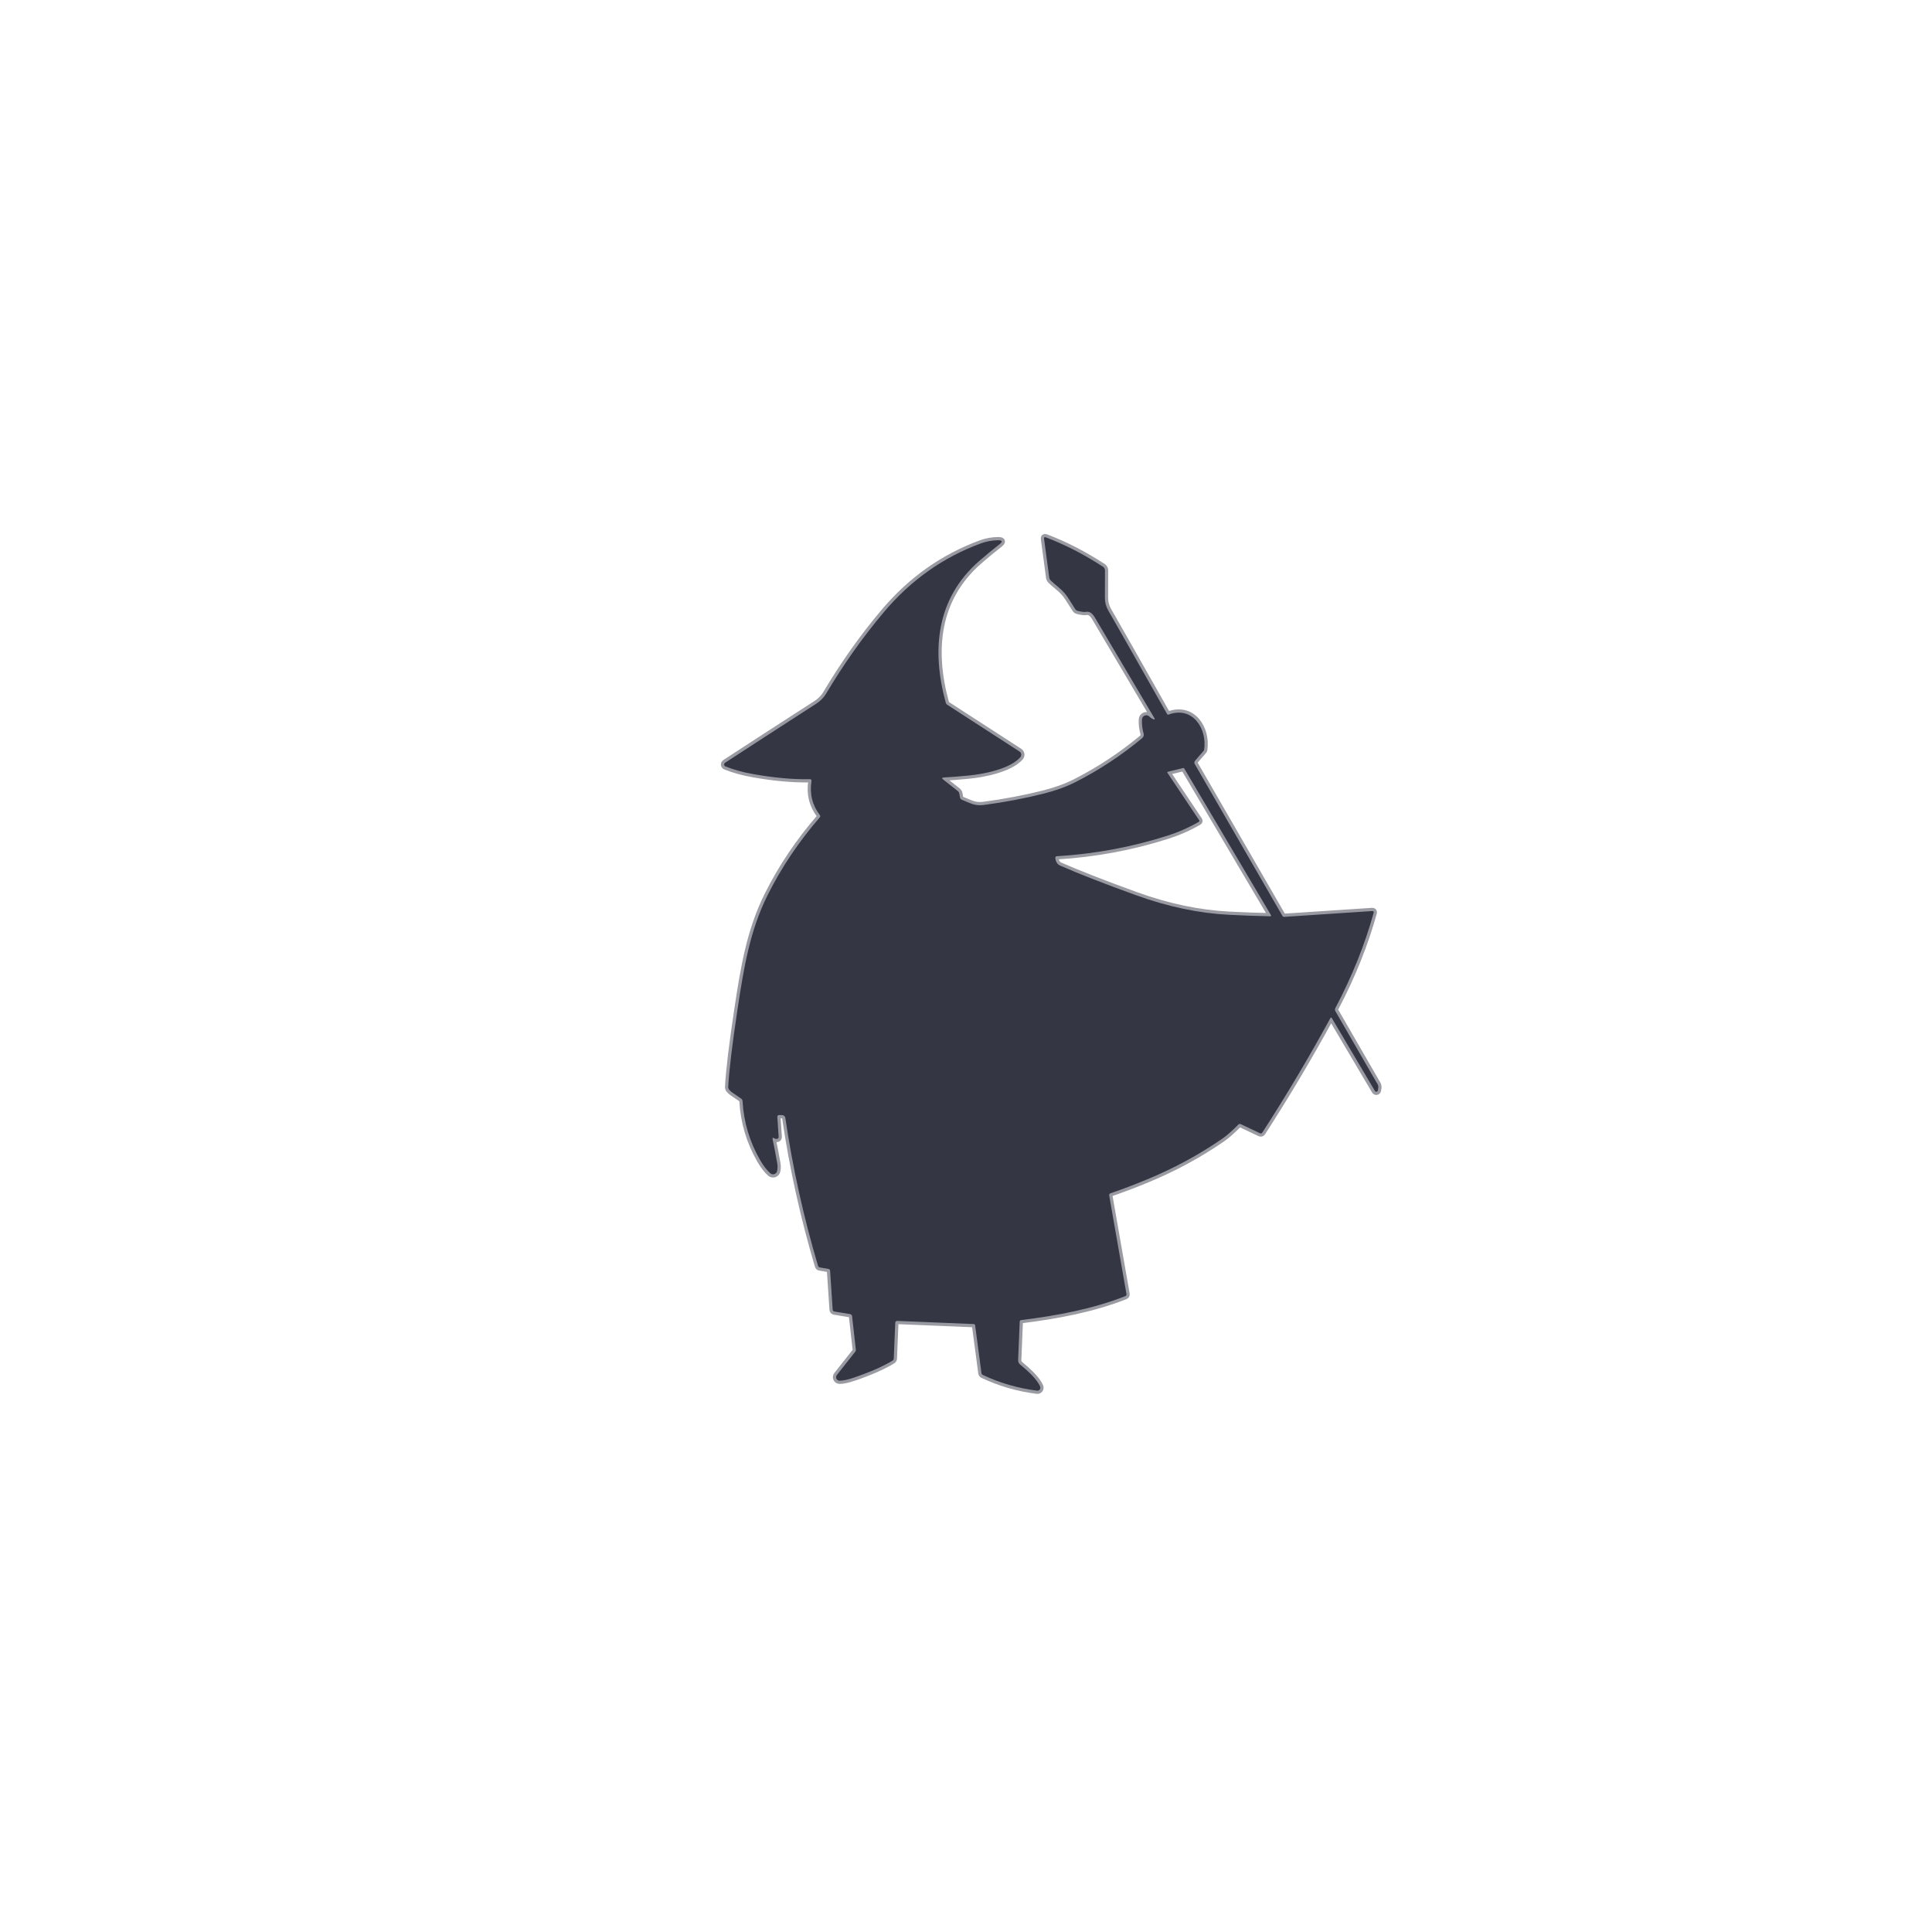 <?xml version="1.0" encoding="UTF-8"?>
<!-- Generated by Pixelmator Pro 3.6.5 -->
<svg width="600" height="600" viewBox="0 0 600 600" xmlns="http://www.w3.org/2000/svg">
    <g id="Group">
        <path id="Path" fill="none" stroke="#9a9ba2" stroke-width="2" d="M 240.42 353.5 C 240.653 353.64 240.907 353.707 241.18 353.7 C 241.633 353.68 241.847 353.443 241.82 352.99 L 241.41 346.94 C 241.383 346.48 241.6 346.26 242.06 346.28 L 242.94 346.31 C 243.421 346.333 243.819 346.693 243.89 347.17 C 246.163 362.637 249.547 377.947 254.04 393.1 C 254.127 393.4 254.323 393.573 254.63 393.62 L 257.22 394.06 C 257.58 394.12 257.773 394.333 257.8 394.7 L 258.59 406.68 C 258.617 407.04 258.807 407.25 259.16 407.31 L 264 408.11 C 264.367 408.177 264.573 408.397 264.62 408.77 L 265.79 419.17 C 265.816 419.375 265.758 419.583 265.63 419.75 L 259.89 427.03 C 259.637 427.354 259.588 427.793 259.764 428.165 C 259.939 428.537 260.309 428.779 260.72 428.79 C 261.78 428.81 263.31 428.477 265.31 427.79 C 270.41 426.037 274.373 424.287 277.2 422.54 C 277.44 422.393 277.563 422.18 277.57 421.9 L 278.03 410.84 C 278.043 410.413 278.267 410.207 278.7 410.22 L 302.41 411.2 C 302.657 411.207 302.797 411.33 302.83 411.57 L 304.8 426.43 C 304.837 426.674 304.99 426.884 305.21 426.99 C 310.437 429.483 316.053 431.113 322.06 431.88 C 322.385 431.926 322.708 431.792 322.907 431.529 C 323.106 431.266 323.149 430.915 323.02 430.61 C 321.95 428.1 318.93 425.54 316.78 423.73 C 316.367 423.377 316.17 422.93 316.19 422.39 L 316.68 410.46 C 316.693 410.167 316.847 410 317.14 409.96 C 328.24 408.59 339.36 406.52 349.49 402.52 C 349.74 402.428 349.887 402.167 349.84 401.9 L 344.47 371.25 C 344.41 370.923 344.537 370.707 344.85 370.6 C 348.643 369.293 352.453 367.847 356.28 366.26 C 364.587 362.827 372.347 358.627 379.56 353.66 C 381.12 352.59 383 350.86 384.53 349.3 C 384.777 349.04 385.063 348.987 385.39 349.14 L 391.27 351.93 C 391.59 352.077 391.847 352.003 392.04 351.71 C 399.62 339.963 406.663 328.113 413.17 316.16 C 413.21 316.083 413.29 316.033 413.377 316.031 C 413.464 316.029 413.546 316.075 413.59 316.15 L 427 338.82 C 427.106 338.993 427.309 339.083 427.509 339.045 C 427.708 339.007 427.864 338.85 427.9 338.65 L 428.03 337.89 C 428.097 337.47 428.027 337.08 427.82 336.72 L 414.74 314.07 C 414.547 313.73 414.54 313.387 414.72 313.04 C 419.933 303.153 423.9 293.28 426.62 283.42 C 426.652 283.298 426.626 283.169 426.548 283.071 C 426.471 282.974 426.352 282.922 426.23 282.93 L 398.84 284.74 C 398.608 284.759 398.386 284.642 398.27 284.44 L 371.06 237.31 C 370.833 236.923 370.87 236.557 371.17 236.21 L 373.88 233.08 C 373.912 233.049 373.937 232.983 373.95 232.9 C 374.97 226.28 370.35 219.14 362.88 221.93 C 362.725 221.986 362.552 221.923 362.47 221.78 C 352.19 203.627 346.103 192.913 344.21 189.64 C 343.483 188.373 343.127 187.053 343.14 185.68 C 343.14 185.593 343.147 182.75 343.16 177.15 C 343.16 176.682 342.926 176.249 342.54 176 C 336.62 172.147 330.703 169.107 324.79 166.88 C 324.363 166.72 324.18 166.863 324.24 167.31 L 325.84 179.29 C 325.893 179.69 326.063 180.03 326.35 180.31 C 328.25 182.13 330.1 183.2 331.65 185.59 C 332.197 186.437 332.957 187.63 333.93 189.17 C 334.103 189.45 334.353 189.63 334.68 189.71 C 335.92 190.017 336.78 190.12 337.26 190.02 C 338.293 189.82 339.207 190.393 340 191.74 C 351.653 211.427 357.823 221.857 358.51 223.03 C 358.73 223.41 358.633 223.523 358.22 223.37 C 357.74 223.19 357.32 222.913 356.96 222.54 C 356.59 222.151 356.024 222.02 355.521 222.207 C 355.018 222.394 354.675 222.864 354.65 223.4 C 354.57 224.887 354.74 226.36 355.16 227.82 C 355.306 228.336 355.134 228.889 354.72 229.23 C 348.207 234.637 341.283 239.197 333.95 242.91 C 331.097 244.35 327.843 245.53 324.19 246.45 C 318.13 247.97 311.9 249.15 305.5 249.99 C 304.26 250.157 303.11 250.067 302.05 249.72 C 301.363 249.493 300.25 249.043 298.71 248.37 C 298.383 248.23 298.19 247.987 298.13 247.64 L 297.93 246.51 C 297.87 246.143 297.693 245.847 297.4 245.62 L 292.92 242.09 C 292.427 241.703 292.49 241.493 293.11 241.46 C 295.543 241.32 298.11 241.117 300.81 240.85 C 305.39 240.41 313.56 238.87 316.86 235.19 C 317.091 234.929 317.198 234.581 317.152 234.235 C 317.106 233.89 316.912 233.581 316.62 233.39 L 294.19 218.88 C 293.95 218.727 293.793 218.513 293.72 218.24 C 289.22 201.84 290.78 185.9 304.04 174.28 C 306.14 172.447 308.243 170.713 310.35 169.08 C 311.503 168.187 311.35 167.753 309.89 167.78 C 308.063 167.813 306.34 168.127 304.72 168.72 C 292.98 173.007 282.913 180.123 274.52 190.07 C 267.967 197.837 261.97 206.3 256.53 215.46 C 255.803 216.673 254.787 217.703 253.48 218.55 C 242.447 225.657 233.013 231.767 225.18 236.88 C 224.978 237.014 224.866 237.249 224.889 237.489 C 224.912 237.729 225.067 237.934 225.29 238.02 C 227.883 239.053 230.75 239.847 233.89 240.4 C 240.323 241.547 246.19 242.077 251.49 241.99 C 251.897 241.983 252.07 242.18 252.01 242.58 C 251.403 246.573 252.277 250.103 254.63 253.17 C 254.775 253.361 254.766 253.628 254.61 253.81 C 248.077 261.363 242.683 269.397 238.43 277.91 C 232.87 289.03 231 300.49 229.03 313.54 C 227.403 324.287 226.443 332.287 226.15 337.54 C 226.123 338.113 226.553 338.707 227.44 339.32 C 228.927 340.333 229.837 340.957 230.17 341.19 C 230.45 341.383 230.597 341.65 230.61 341.99 C 230.97 348.49 232.797 354.6 236.09 360.32 C 237.097 362.06 238.143 363.41 239.23 364.37 C 239.57 364.671 240.043 364.77 240.475 364.633 C 240.907 364.496 241.236 364.142 241.34 363.7 C 241.513 362.953 241.523 362.13 241.37 361.23 C 240.943 358.763 240.47 356.297 239.95 353.83 C 239.85 353.35 240.007 353.24 240.42 353.5"/>
        <path id="path2" fill="none" stroke="#9a9ba2" stroke-width="2" d="M 372.31 255.22 C 369.243 257 365.983 258.44 362.53 259.54 C 351.483 263.067 340.043 265.19 328.21 265.91 C 327.857 265.93 327.7 266.117 327.74 266.47 C 327.873 267.65 328.367 268.43 329.22 268.81 C 335.2 271.43 343.12 274.52 352.98 278.08 C 362.807 281.62 372.39 283.627 381.73 284.1 C 386.403 284.34 390.66 284.493 394.5 284.56 C 394.586 284.565 394.667 284.522 394.711 284.449 C 394.755 284.375 394.755 284.283 394.71 284.21 L 367.75 238.62 C 367.69 238.52 367.6 238.483 367.48 238.51 L 362.69 239.68 C 362.49 239.727 362.447 239.833 362.56 240 L 372.42 254.75 C 372.471 254.826 372.488 254.92 372.467 255.009 C 372.446 255.098 372.389 255.174 372.31 255.22"/>
    </g>
    <path id="path4" fill="#353644" stroke="none" d="M 239.95 353.83 C 240.47 356.297 240.943 358.763 241.37 361.23 C 241.523 362.13 241.513 362.953 241.34 363.7 C 241.236 364.142 240.907 364.496 240.475 364.633 C 240.043 364.77 239.57 364.671 239.23 364.37 C 238.143 363.41 237.097 362.06 236.09 360.32 C 232.797 354.6 230.97 348.49 230.61 341.99 C 230.597 341.65 230.45 341.383 230.17 341.19 C 229.837 340.957 228.927 340.333 227.44 339.32 C 226.553 338.707 226.123 338.113 226.15 337.54 C 226.443 332.287 227.403 324.287 229.03 313.54 C 231 300.49 232.87 289.03 238.43 277.91 C 242.683 269.397 248.077 261.363 254.61 253.81 C 254.766 253.628 254.775 253.361 254.63 253.17 C 252.277 250.103 251.403 246.573 252.01 242.58 C 252.07 242.18 251.897 241.983 251.49 241.99 C 246.19 242.077 240.323 241.547 233.89 240.4 C 230.75 239.847 227.883 239.053 225.29 238.02 C 225.067 237.934 224.912 237.729 224.889 237.489 C 224.866 237.249 224.978 237.014 225.18 236.88 C 233.013 231.767 242.447 225.657 253.48 218.55 C 254.787 217.703 255.803 216.673 256.53 215.46 C 261.97 206.3 267.967 197.837 274.52 190.07 C 282.913 180.123 292.98 173.007 304.72 168.72 C 306.34 168.127 308.063 167.813 309.89 167.78 C 311.35 167.753 311.503 168.187 310.35 169.08 C 308.243 170.713 306.14 172.447 304.04 174.28 C 290.78 185.9 289.22 201.84 293.72 218.24 C 293.793 218.513 293.95 218.727 294.19 218.88 L 316.62 233.39 C 316.912 233.581 317.106 233.89 317.152 234.235 C 317.198 234.581 317.091 234.929 316.86 235.19 C 313.56 238.87 305.39 240.41 300.81 240.85 C 298.11 241.117 295.543 241.32 293.11 241.46 C 292.49 241.493 292.427 241.703 292.92 242.09 L 297.4 245.62 C 297.693 245.847 297.87 246.143 297.93 246.51 L 298.13 247.64 C 298.19 247.987 298.383 248.23 298.71 248.37 C 300.25 249.043 301.363 249.493 302.05 249.72 C 303.11 250.067 304.26 250.157 305.5 249.99 C 311.9 249.15 318.13 247.97 324.19 246.45 C 327.843 245.53 331.097 244.35 333.95 242.91 C 341.283 239.197 348.207 234.637 354.72 229.23 C 355.134 228.889 355.306 228.336 355.16 227.82 C 354.74 226.36 354.57 224.887 354.65 223.4 C 354.675 222.864 355.018 222.394 355.521 222.207 C 356.024 222.02 356.59 222.151 356.96 222.54 C 357.32 222.913 357.74 223.19 358.22 223.37 C 358.633 223.523 358.73 223.41 358.51 223.03 C 357.823 221.857 351.653 211.427 340 191.74 C 339.207 190.393 338.293 189.82 337.26 190.02 C 336.78 190.12 335.92 190.017 334.68 189.71 C 334.353 189.63 334.103 189.45 333.93 189.17 C 332.957 187.63 332.197 186.437 331.65 185.59 C 330.1 183.2 328.25 182.13 326.35 180.31 C 326.063 180.03 325.893 179.69 325.84 179.29 L 324.24 167.31 C 324.18 166.863 324.363 166.72 324.79 166.88 C 330.703 169.107 336.62 172.147 342.54 176 C 342.926 176.249 343.16 176.682 343.16 177.15 C 343.147 182.75 343.14 185.593 343.14 185.68 C 343.127 187.053 343.483 188.373 344.21 189.64 C 346.103 192.913 352.19 203.627 362.47 221.78 C 362.552 221.923 362.725 221.986 362.88 221.93 C 370.35 219.14 374.97 226.28 373.95 232.9 C 373.937 232.983 373.912 233.049 373.88 233.08 L 371.17 236.21 C 370.87 236.557 370.833 236.923 371.06 237.31 L 398.27 284.44 C 398.386 284.642 398.608 284.759 398.84 284.74 L 426.23 282.93 C 426.352 282.922 426.471 282.974 426.548 283.071 C 426.626 283.169 426.652 283.298 426.62 283.42 C 423.9 293.28 419.933 303.153 414.72 313.04 C 414.54 313.387 414.547 313.73 414.74 314.07 L 427.82 336.72 C 428.027 337.08 428.097 337.47 428.03 337.89 L 427.9 338.65 C 427.864 338.85 427.708 339.007 427.509 339.045 C 427.309 339.083 427.106 338.993 427 338.82 L 413.59 316.15 C 413.546 316.075 413.464 316.029 413.377 316.031 C 413.29 316.033 413.21 316.083 413.17 316.16 C 406.663 328.113 399.62 339.963 392.04 351.71 C 391.847 352.003 391.59 352.077 391.27 351.93 L 385.39 349.14 C 385.063 348.987 384.777 349.04 384.53 349.3 C 383 350.86 381.12 352.59 379.56 353.66 C 372.347 358.627 364.587 362.827 356.28 366.26 C 352.453 367.847 348.643 369.293 344.85 370.6 C 344.537 370.707 344.41 370.923 344.47 371.25 L 349.84 401.9 C 349.887 402.167 349.74 402.428 349.49 402.52 C 339.36 406.52 328.24 408.59 317.14 409.96 C 316.847 410 316.693 410.167 316.68 410.46 L 316.19 422.39 C 316.17 422.93 316.367 423.377 316.78 423.73 C 318.93 425.54 321.95 428.1 323.02 430.61 C 323.149 430.915 323.106 431.266 322.907 431.529 C 322.708 431.792 322.385 431.926 322.06 431.88 C 316.053 431.113 310.437 429.483 305.21 426.99 C 304.99 426.884 304.837 426.674 304.8 426.43 L 302.83 411.57 C 302.797 411.33 302.657 411.207 302.41 411.2 L 278.7 410.22 C 278.267 410.207 278.043 410.413 278.03 410.84 L 277.57 421.9 C 277.563 422.18 277.44 422.393 277.2 422.54 C 274.373 424.287 270.41 426.037 265.31 427.79 C 263.31 428.477 261.78 428.81 260.72 428.79 C 260.309 428.779 259.939 428.537 259.764 428.165 C 259.588 427.793 259.637 427.354 259.89 427.03 L 265.63 419.75 C 265.758 419.583 265.816 419.375 265.79 419.17 L 264.62 408.77 C 264.573 408.397 264.367 408.177 264 408.11 L 259.16 407.31 C 258.807 407.25 258.617 407.04 258.59 406.68 L 257.8 394.7 C 257.773 394.333 257.58 394.12 257.22 394.06 L 254.63 393.62 C 254.323 393.573 254.127 393.4 254.04 393.1 C 249.547 377.947 246.163 362.637 243.89 347.17 C 243.819 346.693 243.421 346.333 242.94 346.31 L 242.06 346.28 C 241.6 346.26 241.383 346.48 241.41 346.94 L 241.82 352.99 C 241.847 353.443 241.633 353.68 241.18 353.7 C 240.907 353.707 240.653 353.64 240.42 353.5 C 240.007 353.24 239.85 353.35 239.95 353.83 Z M 372.31 255.22 C 369.243 257 365.983 258.44 362.53 259.54 C 351.483 263.067 340.043 265.19 328.21 265.91 C 327.857 265.93 327.7 266.117 327.74 266.47 C 327.873 267.65 328.367 268.43 329.22 268.81 C 335.2 271.43 343.12 274.52 352.98 278.08 C 362.807 281.62 372.39 283.627 381.73 284.1 C 386.403 284.34 390.66 284.493 394.5 284.56 C 394.586 284.565 394.667 284.522 394.711 284.449 C 394.755 284.375 394.755 284.283 394.71 284.21 L 367.75 238.62 C 367.69 238.52 367.6 238.483 367.48 238.51 L 362.69 239.68 C 362.49 239.727 362.447 239.833 362.56 240 L 372.42 254.75 C 372.471 254.826 372.488 254.92 372.467 255.009 C 372.446 255.098 372.389 255.174 372.31 255.22 Z"/>
</svg>
